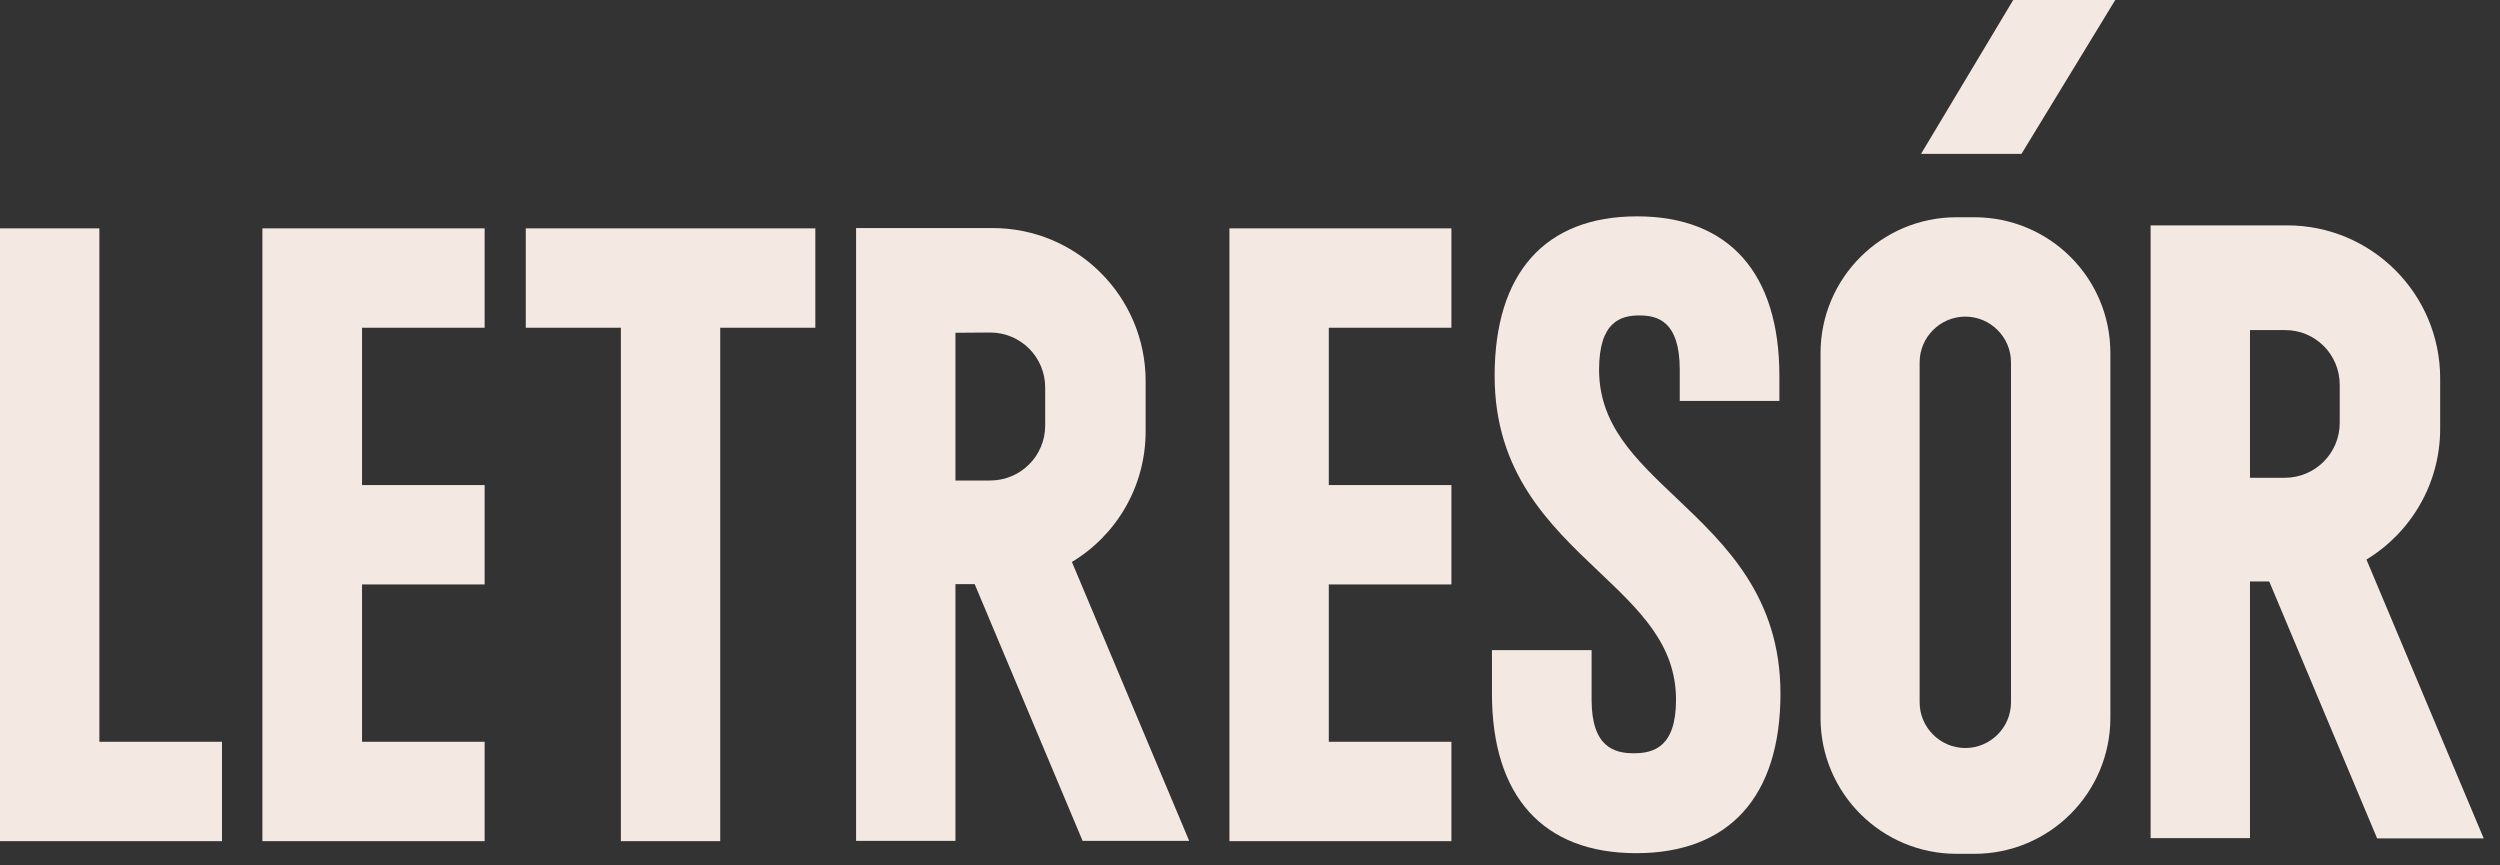 <?xml version="1.0" encoding="UTF-8"?> <svg xmlns="http://www.w3.org/2000/svg" width="130" height="45" viewBox="0 0 130 45" fill="none"><rect x="0" y="0" width="130" height="45" fill="#333333" stroke="none"/><path d="M87.194 25.918C85.027 23.863 83.152 22.098 83.152 19.223C83.152 16.723 84.277 16.403 85.249 16.403C86.222 16.403 87.347 16.723 87.347 19.223V20.848H92.528V19.543C92.528 14.195 89.903 11.25 85.124 11.25C80.346 11.25 77.721 14.195 77.721 19.543C77.721 24.585 80.582 27.293 83.11 29.696C85.277 31.752 87.153 33.516 87.153 36.392C87.153 38.85 85.986 39.17 84.958 39.17C83.944 39.17 82.763 38.85 82.763 36.392V33.808H77.582V36.072C77.582 41.42 80.249 44.365 85.083 44.365C89.917 44.365 92.584 41.42 92.584 36.072C92.584 31.03 89.722 28.321 87.194 25.918Z" fill="#F3E9E2"></path><path d="M99.894 8.001H105.117L109.993 0H104.687L99.894 8.001Z" fill="#F3E9E2"></path><path d="M5.167 11.875H0V38.572V43.74H5.167H11.543V38.572H5.167V11.875Z" fill="#F3E9E2"></path><path d="M59.573 22.43V19.819C59.573 15.429 56.017 11.859 51.614 11.859H49.683H44.516V30.375V43.724H49.683V30.375H50.683L56.295 43.724H61.837L55.739 29.222C58.031 27.847 59.573 25.319 59.573 22.43ZM51.489 17.291C53.072 17.291 54.35 18.568 54.35 20.152V22.124C54.35 23.708 53.072 24.986 51.489 24.986H49.683V17.304L51.489 17.291Z" fill="#F3E9E2"></path><path d="M13.645 11.875V17.042V25.224V30.391V38.572V43.74H18.826H25.201V38.572H18.826V30.391H25.201V25.224H18.826V17.042H25.201V11.875H18.826H13.645Z" fill="#F3E9E2"></path><path d="M63.93 11.875V17.042V25.224V30.391V38.572V43.74H69.097H75.473V38.572H69.097V30.391H75.473V25.224H69.097V17.042H75.473V11.875H69.097H63.93Z" fill="#F3E9E2"></path><path d="M37.452 11.875H32.285H27.34V17.042H32.285V43.74H37.452V17.042H38.063H42.397V11.875H38.063H37.452Z" fill="#F3E9E2"></path><path d="M123.611 43.597H129.153L123.055 29.096C125.347 27.707 126.889 25.178 126.889 22.289V19.678C126.889 15.289 123.333 11.719 118.93 11.719H111.832V30.235V43.583H116.999V30.235H117.999L123.611 43.597ZM121.666 20.011V21.984C121.666 23.567 120.389 24.845 118.805 24.845H116.999V17.164H118.805C120.389 17.15 121.666 18.428 121.666 20.011Z" fill="#F3E9E2"></path><path d="M102.669 11.297H101.738C97.835 11.297 94.668 14.464 94.668 18.367V37.328C94.668 41.231 97.835 44.398 101.738 44.398H102.669C106.572 44.398 109.739 41.231 109.739 37.328V18.353C109.739 14.45 106.572 11.297 102.669 11.297ZM104.572 36.522C104.572 37.828 103.502 38.897 102.197 38.897C100.891 38.897 99.821 37.828 99.821 36.522V18.839C99.821 17.534 100.891 16.464 102.197 16.464C103.502 16.464 104.572 17.534 104.572 18.839V36.522Z" fill="#F3E9E2"></path></svg> 